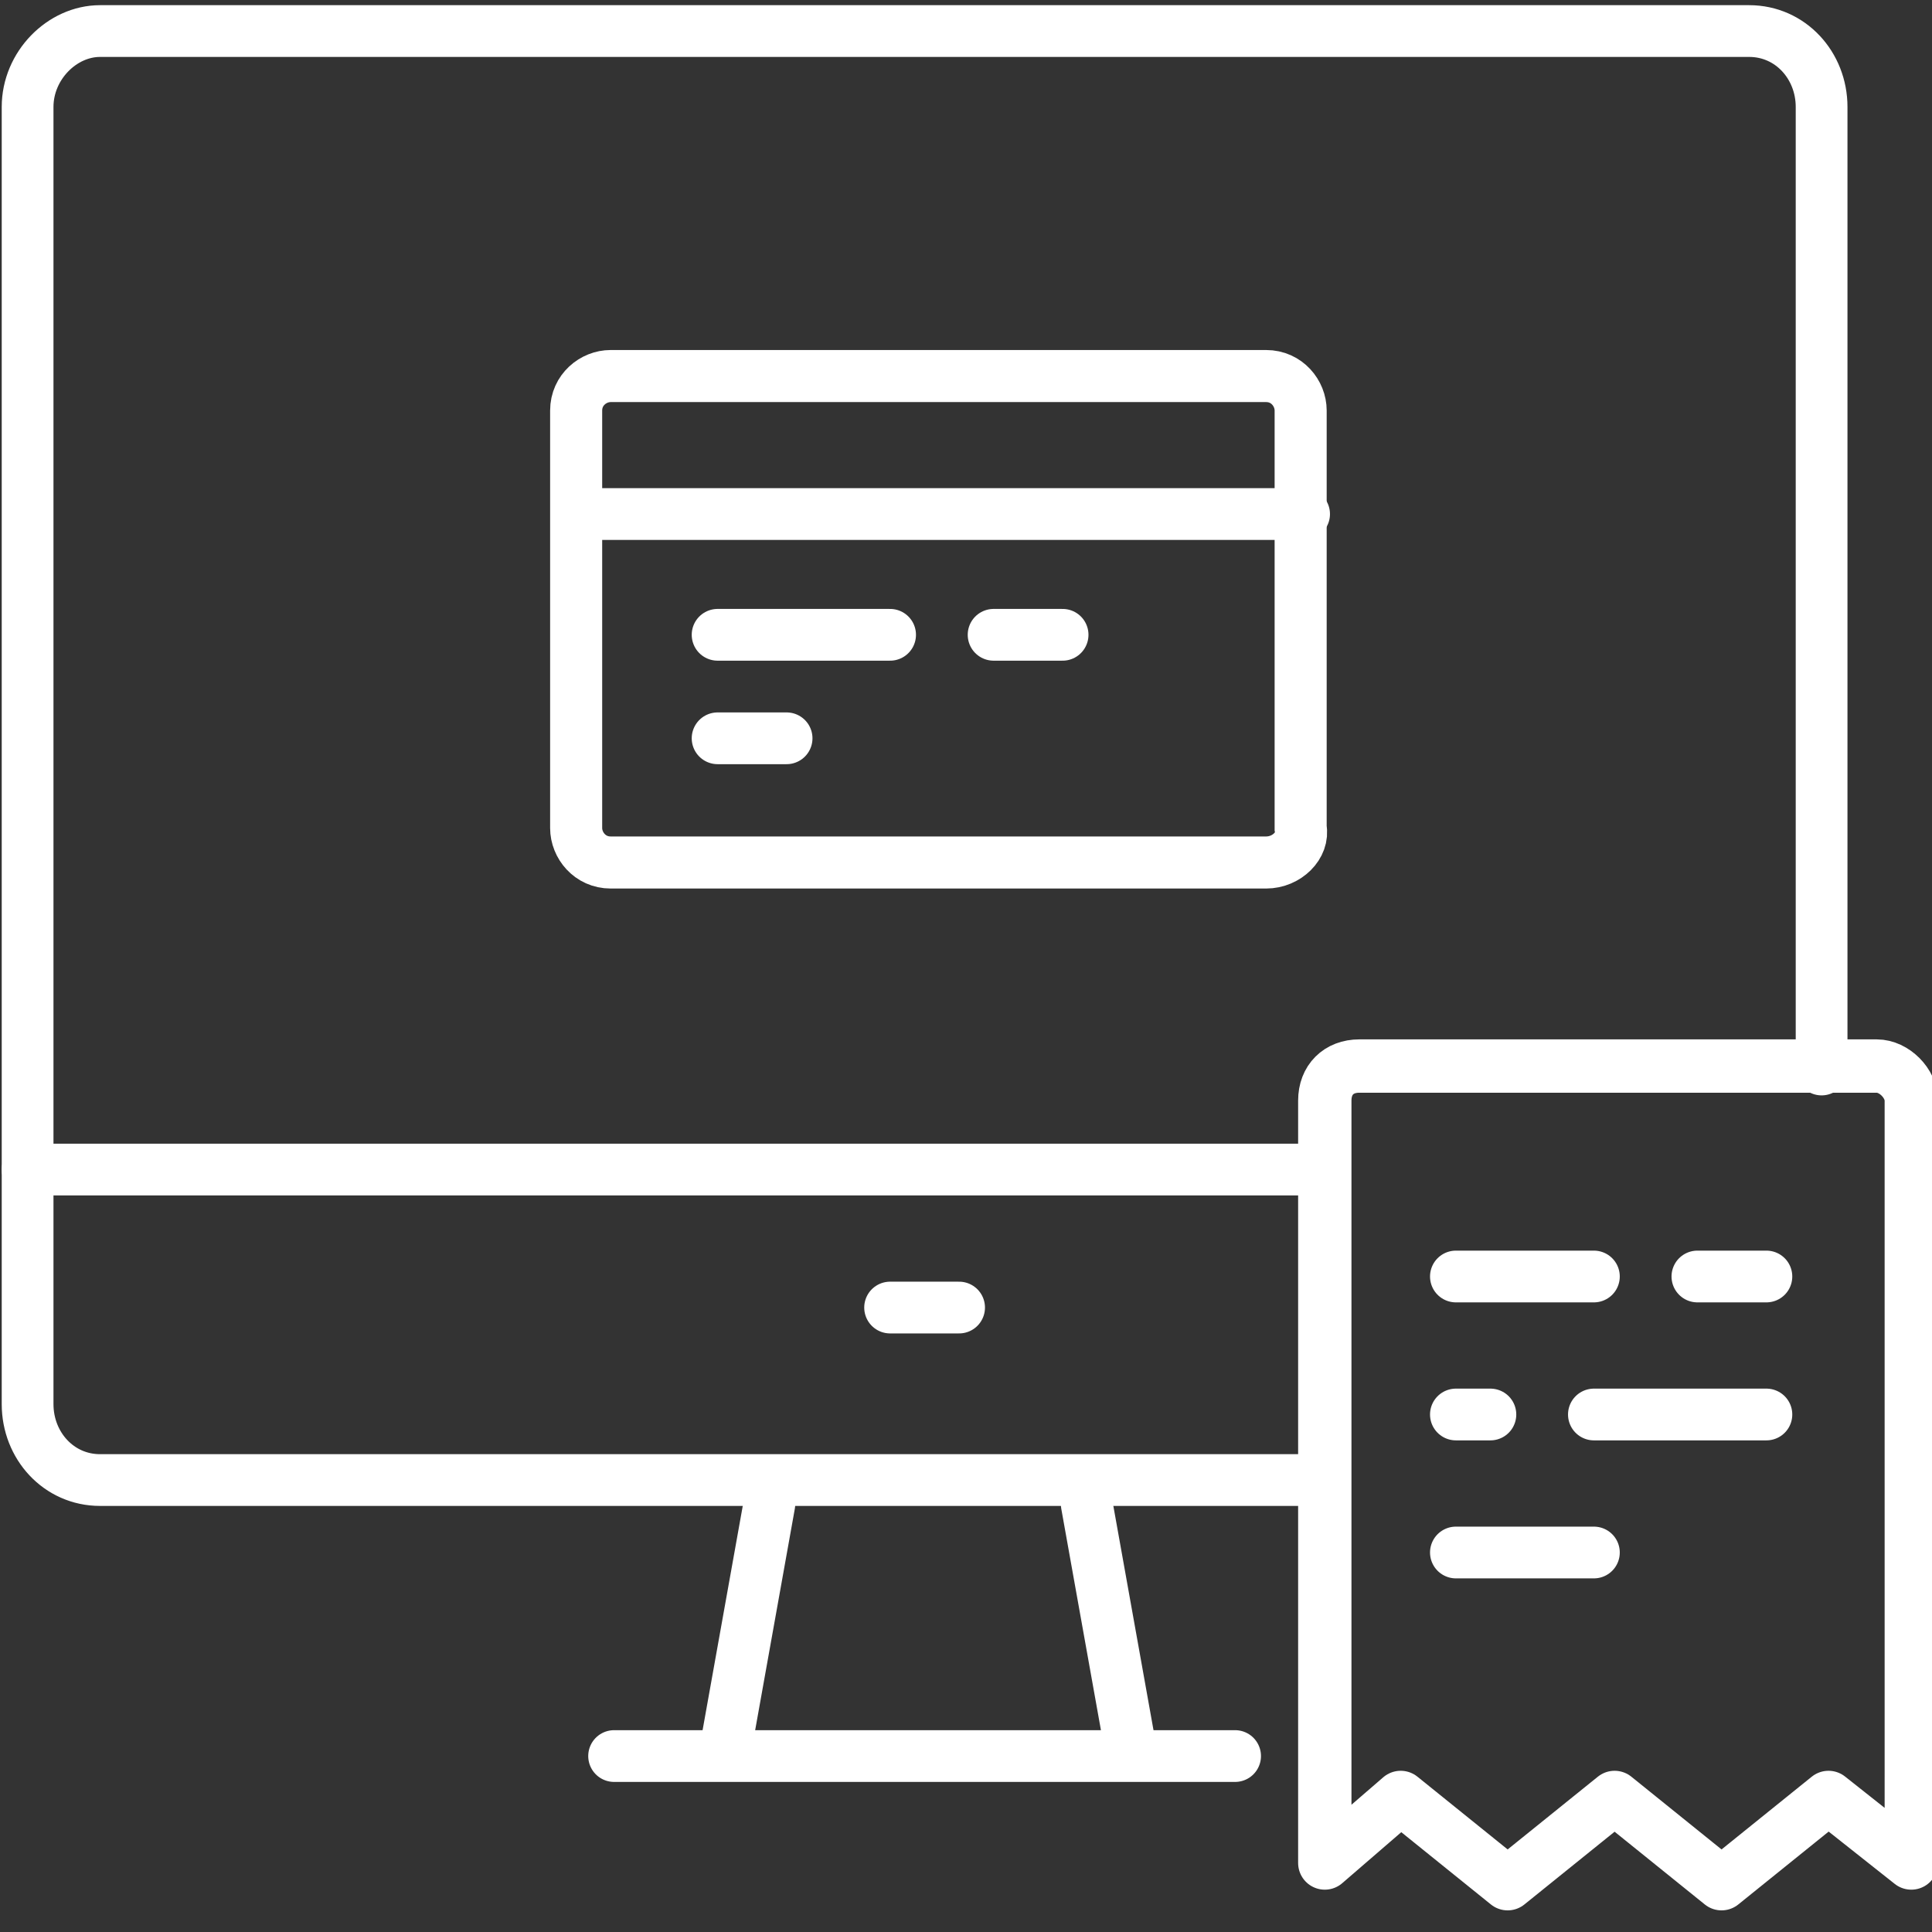 <?xml version="1.0" encoding="utf-8"?>
<!-- Generator: Adobe Illustrator 22.1.0, SVG Export Plug-In . SVG Version: 6.00 Build 0)  -->
<svg version="1.1" id="Warstwa_1" xmlns="http://www.w3.org/2000/svg" xmlns:xlink="http://www.w3.org/1999/xlink" x="0px" y="0px"
	 viewBox="0 0 56 56" style="enable-background:new 0 0 56 56;" xml:space="preserve">
<rect x="0" y="0" width="56" height="56" fill="#333333" stroke="none"/>
<style type="text/css">
	.st0{fill:none;stroke:#ffffff;stroke-width:1.5;stroke-linecap:round;stroke-miterlimit:10;}
	.st1{fill:none;stroke:#ffffff;stroke-width:1.5;stroke-linecap:round;stroke-linejoin:round;stroke-miterlimit:10;}
	.st2{fill:none;stroke:#ffffff;stroke-width:1.546;stroke-linecap:round;stroke-linejoin:round;stroke-miterlimit:10;}
	.st3{fill:none;stroke:#ffffff;stroke-width:1.509;stroke-linecap:round;stroke-miterlimit:10;}
</style>
<path class="st0" d="M37.7,42.9H2.9c-1.2,0-2.1-1-2.1-2.2v-6.8V3.1c0-1.2,1-2.2,2.1-2.2h13.5h21.2h13.1c1.2,0,2.1,1,2.1,2.2v25.7
	v2.2"/>
<line class="st0" x1="37.7" y1="33.9" x2="0.8" y2="33.9"/>
<g>
	<line class="st0" x1="31.5" y1="43.6" x2="32.7" y2="50.3"/>
	<line class="st0" x1="22.3" y1="43.6" x2="21.1" y2="50.3"/>
</g>
<line class="st0" x1="17.8" y1="50.9" x2="35.8" y2="50.9"/>
<line class="st0" x1="25.8" y1="37.9" x2="27.8" y2="37.9"/>
<line class="st1" x1="30.8" y1="18.4" x2="28.8" y2="18.4"/>
<line class="st1" x1="25.8" y1="18.4" x2="20.8" y2="18.4"/>
<path class="st2" d="M40.6,52.1l3.1,2.5l3.1-2.5l3.1,2.5l3.1-2.5l2.4,1.9V31.9c0-0.5-0.5-1-1-1h-15c-0.6,0-1,0.4-1,1V54L40.6,52.1z"
	/>
<g>
	<g>
		<line class="st1" x1="51.2" y1="37" x2="49.2" y2="37"/>
		<line class="st1" x1="46.2" y1="37" x2="42.2" y2="37"/>
		<line class="st1" x1="42.2" y1="41" x2="43.2" y2="41"/>
		<line class="st1" x1="46.2" y1="41" x2="51.2" y2="41"/>
	</g>
	<line class="st1" x1="46.2" y1="45" x2="42.2" y2="45"/>
</g>
<path class="st3" d="M36.7,25h-19c-0.6,0-1-0.5-1-1V11.9c0-0.6,0.5-1,1-1h19c0.6,0,1,0.5,1,1V24C37.8,24.5,37.3,25,36.7,25z"/>
<line class="st0" x1="16.8" y1="14.9" x2="37.8" y2="14.9"/>
<line class="st1" x1="20.8" y1="21.4" x2="22.8" y2="21.4"/>
</svg>
